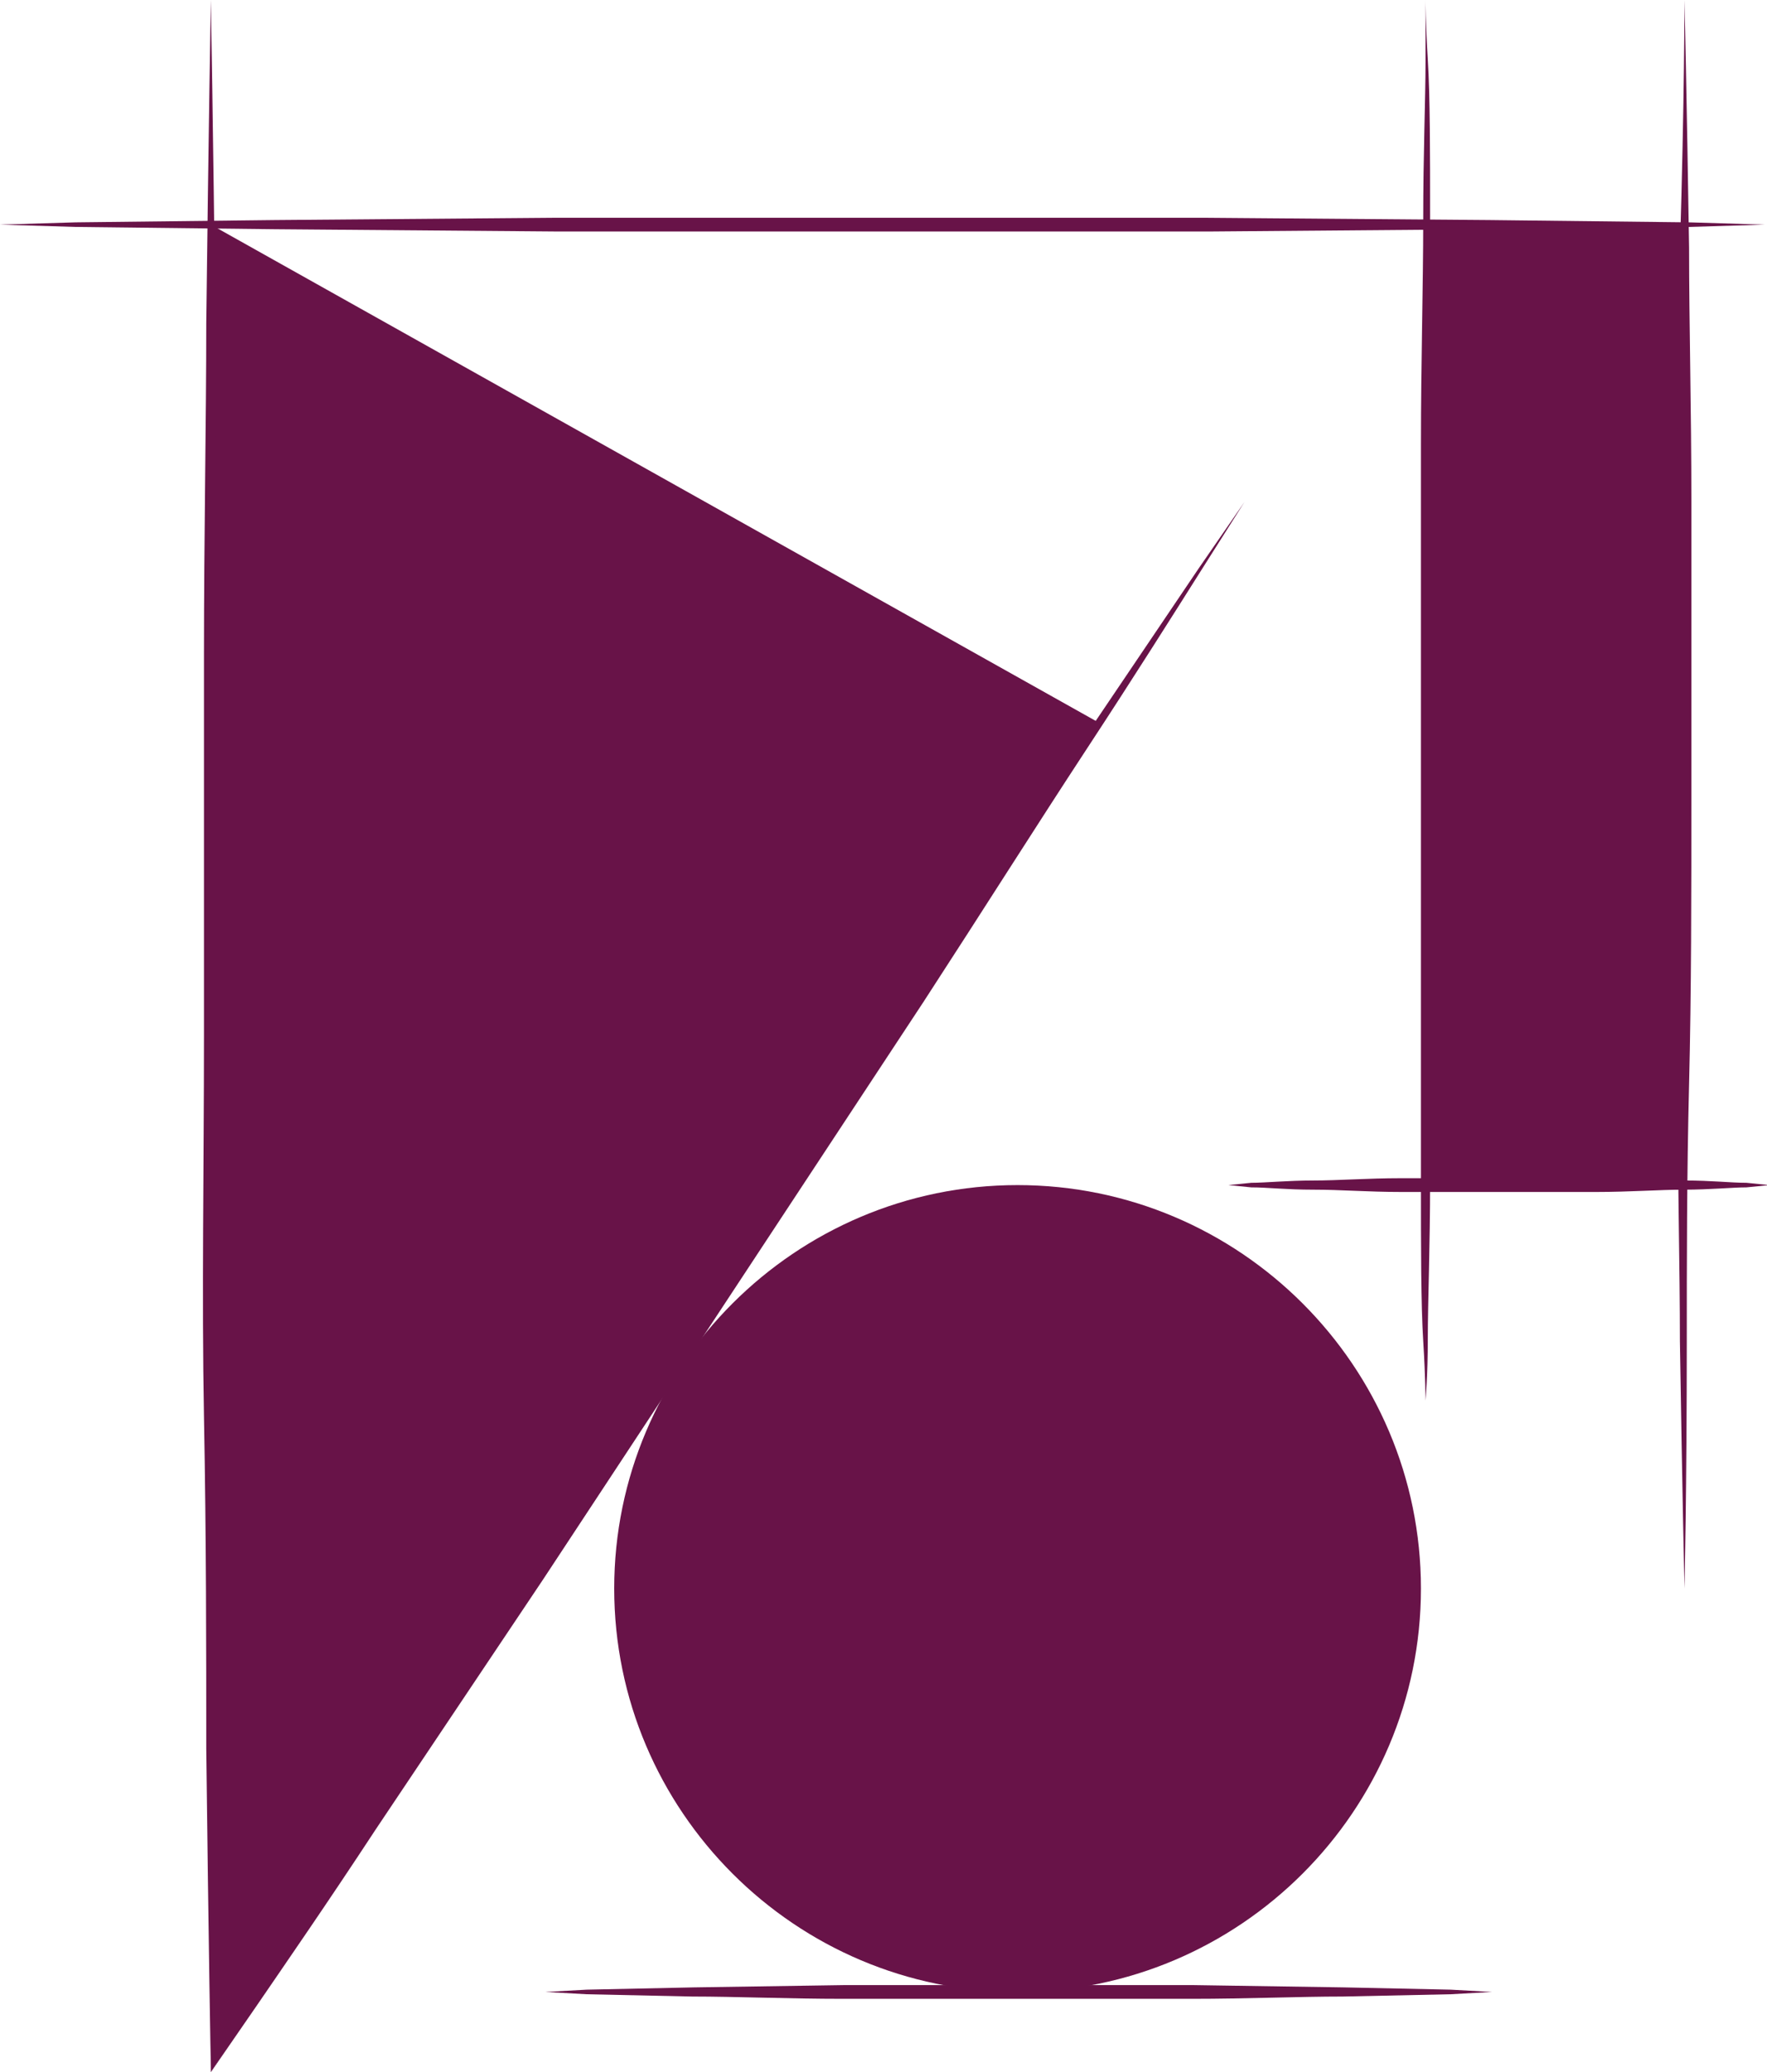 <?xml version="1.0" encoding="utf-8"?>
<!-- Generator: Adobe Illustrator 23.0.0, SVG Export Plug-In . SVG Version: 6.00 Build 0)  -->
<svg version="1.1" id="Layer_1" xmlns="http://www.w3.org/2000/svg" xmlns:xlink="http://www.w3.org/1999/xlink" x="0px" y="0px"
	 viewBox="0 0 77.1 90.4" style="enable-background:new 0 0 77.1 90.4;" xml:space="preserve">
<style type="text/css">
	.st0{fill:#681348;}
</style>
<title>SE Mimarlik Logo</title>
<polygon class="st0" points="9.2,90.4 47.9,31.5 9.2,9.8 "/>
<path class="st0" d="M62,69.3c0,9.7-7.9,17.6-17.6,17.6c-9.7,0-17.6-7.9-17.6-17.6s7.9-17.6,17.6-17.6c0,0,0,0,0,0
	C54.1,51.7,62,59.6,62,69.3z"/>
<path class="st0" d="M9.2,90.4l1.9-3c1.2-1.9,2.9-4.6,5-7.8s4.5-7,7.1-11L31.5,56c2.8-4.3,5.7-8.6,8.3-12.6l7.3-10.9l5.2-7.7l2-2.9
	c0,0-0.7,1.1-1.9,3s-2.9,4.6-5,7.8s-4.5,7-7.1,11L32,56.3l-8.3,12.6l-7.3,10.9c-2.1,3.2-3.9,5.8-5.2,7.7L9.2,90.4z"/>
<rect x="62.2" y="9.8" class="st0" width="11.3" height="41.8"/>
<path class="st0" d="M62.2,61.1c0,0,0-1-0.1-2.6s-0.1-4.1-0.1-6.9S62,45.3,62,41.8s0-7.4,0-11.2s0-7.6,0-11.2s0.1-6.9,0.1-9.8
	s0.1-5.3,0.1-6.9S62.2,0,62.2,0s0,1,0.1,2.6s0.1,4.1,0.1,6.9s0.1,6.2,0.1,9.8s0,7.4,0,11.2s0,7.6,0,11.2s-0.1,6.9-0.1,9.8
	s-0.1,5.3-0.1,6.9S62.2,61.1,62.2,61.1z"/>
<path class="st0" d="M9.2,90.4c0,0-0.1-5.6-0.2-14.1C9,72,9,67.1,8.9,61.8s0-10.9,0-16.6s0-11.3,0-16.6S9,18.4,9,14.1
	C9.1,5.7,9.2,0,9.2,0s0.1,5.6,0.2,14.1c0,4.2,0.1,9.2,0.1,14.5s0,11,0,16.6s0,11.3,0,16.6S9.4,72,9.4,76.3
	C9.3,84.7,9.2,90.4,9.2,90.4z"/>
<path class="st0" d="M0,9.8l3.3-0.1L12,9.6l12.3-0.1h14.1h14.1L65,9.6l8.7,0.1l3.3,0.1l-3.3,0.1L65,10l-12.3,0.1H38.5H24.4L12,10
	L3.3,9.9L0,9.8z"/>
<path class="st0" d="M53.6,51.7l1-0.1c0.6,0,1.6-0.1,2.7-0.1s2.4-0.1,3.8-0.1s2.8,0,4.3,0s2.9,0,4.3,0s2.6,0.1,3.8,0.1
	s2,0.1,2.7,0.1l1,0.1l-1,0.1c-0.6,0-1.6,0.1-2.7,0.1s-2.4,0.1-3.8,0.1s-2.8,0-4.3,0s-2.9,0-4.3,0s-2.6-0.1-3.8-0.1s-2-0.1-2.7-0.1
	L53.6,51.7z"/>
<path class="st0" d="M23.8,86.9l1.8-0.1l4.7-0.1l6.6-0.1h7.6H52l6.6,0.1l4.7,0.1l1.8,0.1L63.3,87l-4.7,0.1c-1.9,0-4.2,0.1-6.6,0.1
	h-7.6h-7.6c-2.4,0-4.7-0.1-6.6-0.1L25.6,87L23.8,86.9z"/>
<path class="st0" d="M73.5,69.3c0,0-0.1-4.3-0.2-10.8c0-3.2-0.1-7-0.1-11.1s0-8.4,0-12.7s0-8.7,0-12.7s0.1-7.8,0.1-11.1
	C73.5,4.3,73.5,0,73.5,0s0.1,4.3,0.2,10.8c0,3.3,0.1,7,0.1,11.1s0,8.4,0,12.7s0,8.7-0.1,12.7s-0.1,7.9-0.1,11.1
	C73.6,65,73.5,69.3,73.5,69.3z"/>
</svg>
